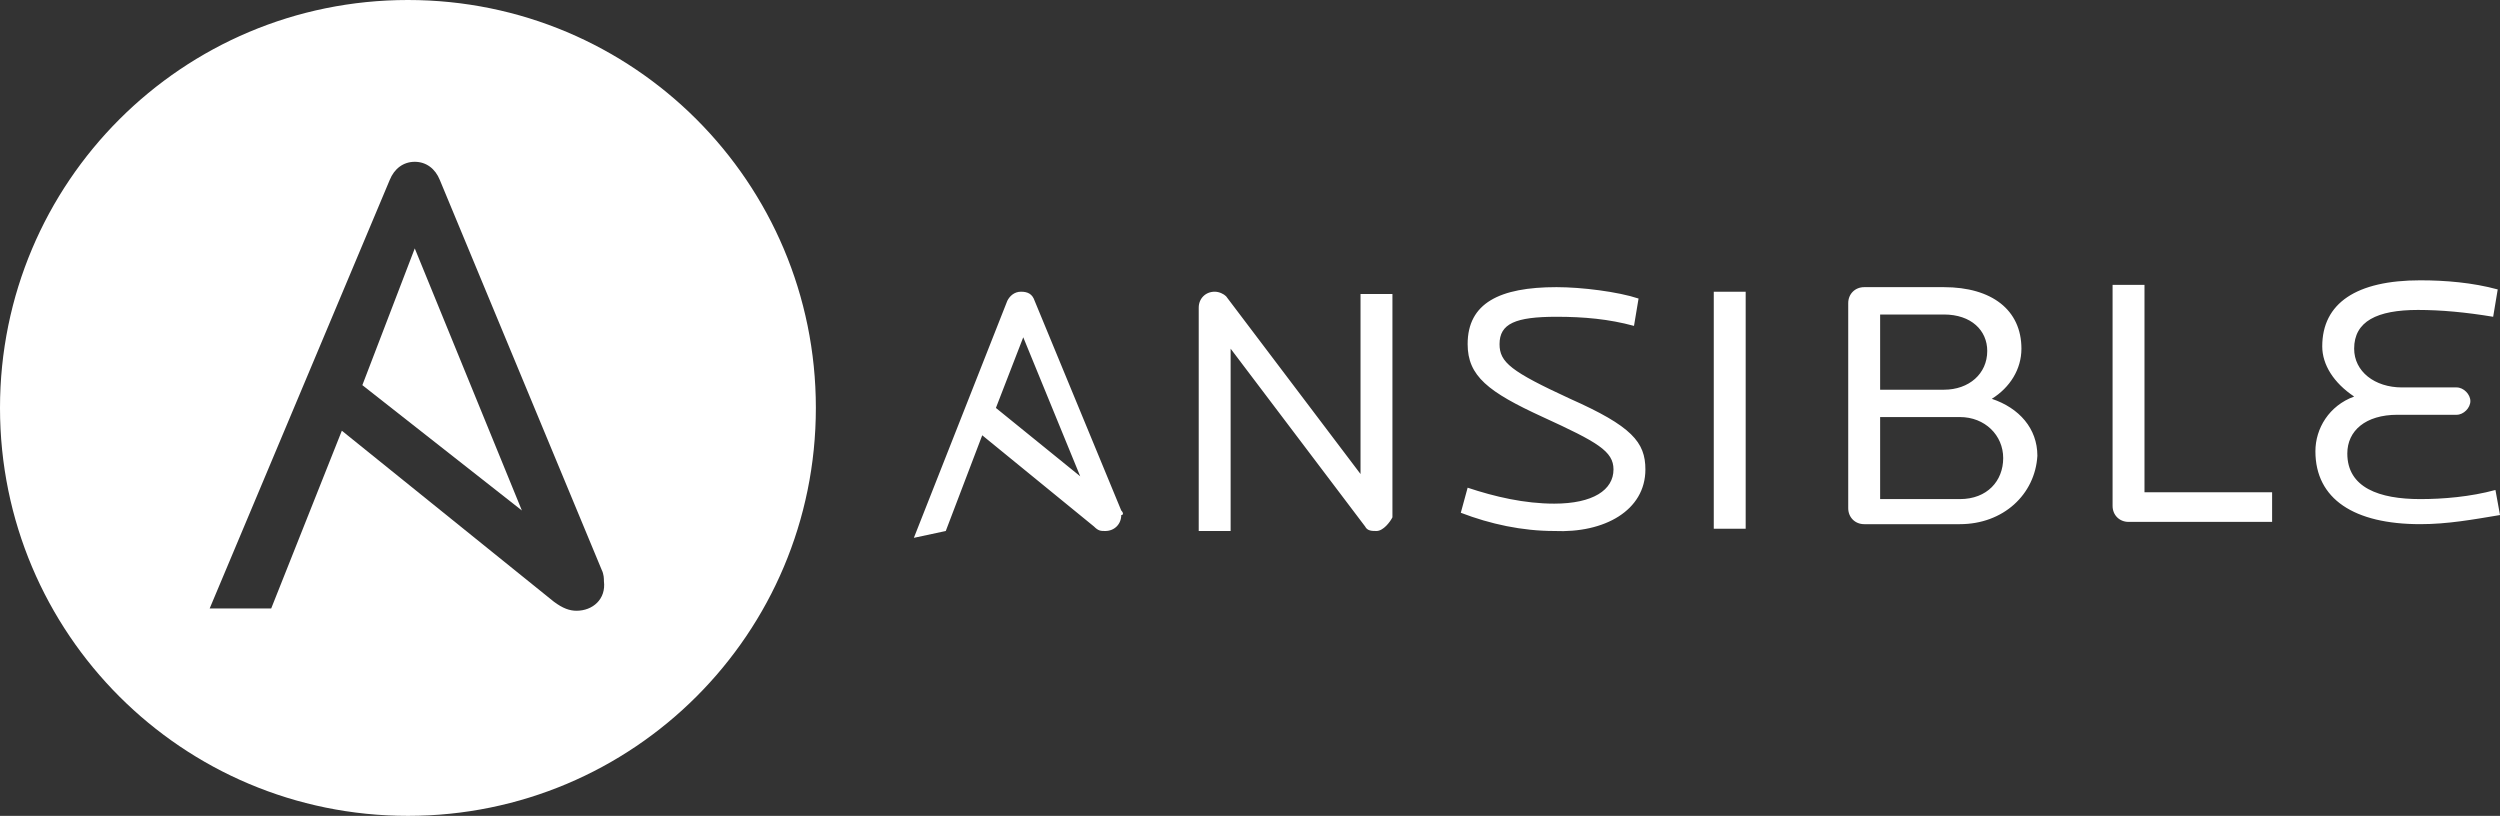<?xml version="1.0" encoding="UTF-8"?>
<svg id="Layer_2" data-name="Layer 2" xmlns="http://www.w3.org/2000/svg" viewBox="0 0 109.7 35.8">
  <rect x="0" y="0" width="109.7" height="35.8" fill="#333333" stroke="none"/>
  <defs>
    <style>
      .cls-1 {
        fill: #fff;
      }
    </style>
  </defs>
  <g id="Layer_1-2" data-name="Layer 1">
    <g>
      <polygon class="cls-1" points="15.9 16.9 22.9 22.4 18.2 10.9 15.9 16.9"/>
      <path class="cls-1" d="m35.8,17.9C35.8,8,27.8,0,17.9,0S0,8,0,17.9s8,17.9,17.9,17.9,17.9-8,17.9-17.9h0Zm-10.5,8.9c-.3,0-.6-.1-1-.4l-9.3-7.5-3.1,7.8h-2.7l7.9-18.8c.2-.5.6-.8,1.1-.8s.9.3,1.1.8l7.1,17.1h0c.1.2.1.4.1.5.1.8-.5,1.3-1.2,1.3Z"/>
    </g>
    <path class="cls-1" d="m60.4,23.3c-.2,0-.4,0-.5-.2l-5.9-7.8v8h-1.4v-9.8c0-.4.3-.7.7-.7.2,0,.4.1.5.2l5.9,7.8v-7.9h1.4v9.8c-.1.2-.4.6-.7.6h0m7.8,0c-1.4,0-2.8-.3-4.1-.8l.3-1.1c1.2.4,2.5.7,3.8.7,1.7,0,2.6-.6,2.6-1.5,0-.8-.7-1.2-3.1-2.3-2.4-1.1-3.3-1.8-3.3-3.2,0-1.8,1.4-2.5,3.9-2.5,1.1,0,2.7.2,3.6.5l-.2,1.2c-1.1-.3-2.2-.4-3.4-.4-1.8,0-2.5.3-2.5,1.2,0,.8.5,1.2,3.1,2.4,2.7,1.2,3.3,1.9,3.3,3.1,0,1.8-1.8,2.8-4,2.7m7-10.5h1.4v10.4h-1.4v-10.4Zm10.8,5.5h-3.5v3.6h3.5c1.2,0,1.9-.8,1.9-1.8s-.8-1.8-1.9-1.8m-.7-4.5h-2.8v3.3h2.8c1.1,0,1.9-.7,1.9-1.7,0-.9-.7-1.6-1.9-1.6m.7,9.2h-4.2c-.4,0-.7-.3-.7-.7v-9c0-.4.3-.7.7-.7h3.5c2.1,0,3.4,1,3.4,2.7,0,.9-.5,1.7-1.3,2.2,1.2.4,2,1.3,2,2.5-.1,1.7-1.5,3-3.4,3m7.4-.1c-.4,0-.7-.3-.7-.7v-9.7h1.4v9.1h5.6v1.3h-6.3Zm12.8.1c-2.9,0-4.6-1.1-4.6-3.2,0-1,.6-2,1.7-2.4-.9-.6-1.4-1.4-1.4-2.2,0-1.9,1.5-2.9,4.3-2.9,1.1,0,2.3.1,3.4.4l-.2,1.2c-1.2-.2-2.3-.3-3.3-.3-1.8,0-2.8.5-2.8,1.7,0,1,.9,1.7,2.1,1.7h2.4c.3,0,.6.3.6.6h0c0,.3-.3.6-.6.6h-2.6c-1.4,0-2.2.7-2.2,1.7,0,1.5,1.4,2,3.2,2,1,0,2.2-.1,3.3-.4l.2,1.1c-1.2.2-2.3.4-3.5.4m-61.3-8.2l2.5,6.1-3.7-3,1.2-3.1Zm4.3,7.6l-3.8-9.2c-.1-.3-.3-.4-.6-.4s-.5.2-.6.4l-4.1,10.4,1.4-.3,1.6-4.2,4.9,4c.2.2.3.2.5.2.4,0,.7-.3.7-.7h0c.1,0,.1-.1,0-.2h0Z"/>
  </g>
</svg>
